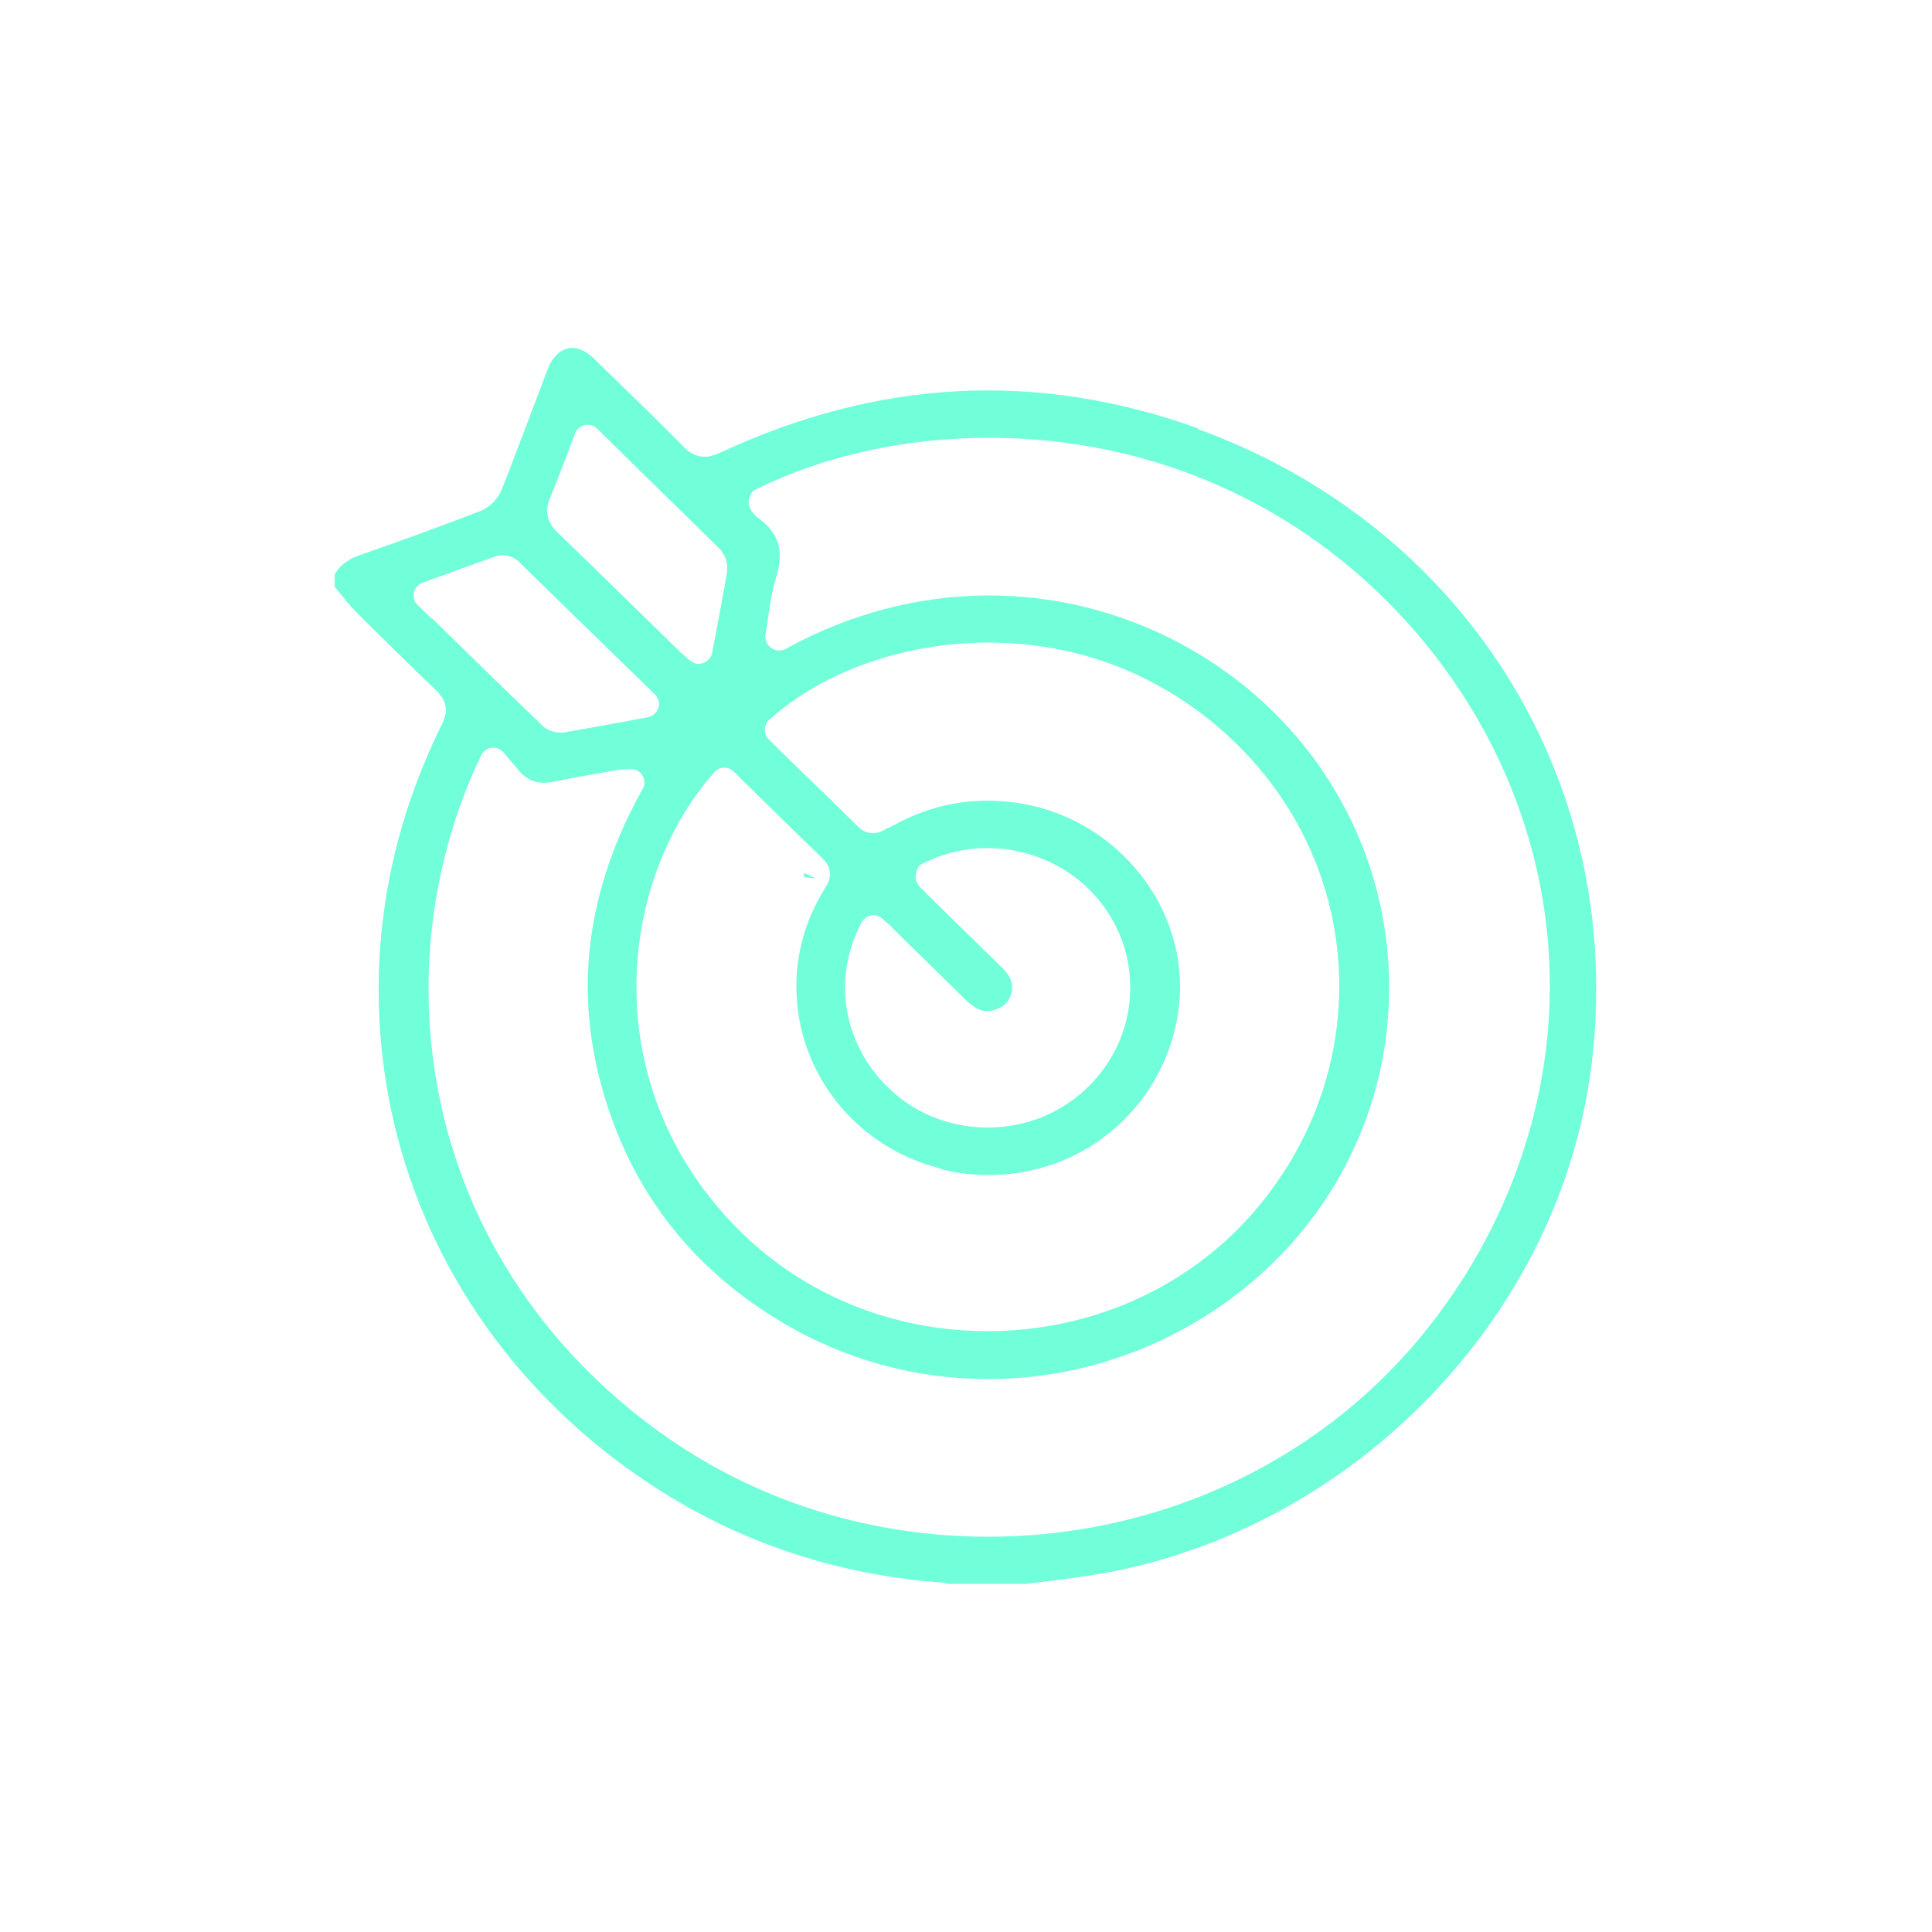 <?xml version="1.0" encoding="UTF-8"?>
<svg id="Ebene_1" data-name="Ebene 1" xmlns="http://www.w3.org/2000/svg" width="50" height="50" viewBox="0 0 50 50">
  <path d="m20.81,22.7l.31.04s0,0,0,0l-.31-.15s0,.09,0,.11Z" style="fill: #70ffd9;"/>
  <polygon points="21.13 22.74 21.12 22.74 21.12 22.74 21.13 22.74" style="fill: #70ffd9;"/>
  <path d="m31.02,11.09c-4.2-1.51-8.29-1.27-12.35.61-.2.09-.31.12-.43.12-.26,0-.43-.14-.54-.25-.66-.67-1.32-1.31-1.99-1.96l-.34-.33s-.03-.03-.04-.04c-.44-.4-.92-.28-1.15.3l-.36.95c-.28.73-.55,1.46-.84,2.19-.09.23-.32.46-.56.55-1.01.39-2.03.76-3.06,1.12-.36.12-.57.28-.7.52v.31l.12.15c.13.16.26.33.41.48.7.7,1.4,1.39,2.11,2.07.1.1.24.26.24.49,0,.11-.03.22-.09.35-1.09,2.19-1.65,4.51-1.65,6.89,0,4.85,2.3,9.34,6.31,12.3,2.41,1.78,5.17,2.81,8.2,3.04.08,0,.15.02.23.04h2.01c.18-.02.42-.05.65-.08.5-.06,1-.13,1.5-.22,6.22-1.19,11.31-6.3,12.38-12.42.16-.9.23-1.81.23-2.7,0-6.52-4.05-12.2-10.32-14.47Zm-6.66,19.17c.4.1.82.15,1.23.15,2.34,0,4.33-1.59,4.84-3.87.07-.33.11-.67.11-1,0-2.3-1.75-4.33-4.08-4.74-1.22-.21-2.35,0-3.41.6,0,0-.02.01-.03.02,0,0,0,0-.02,0,0,0-.01,0-.02,0-.11.07-.22.14-.39.14-.15,0-.29-.06-.4-.18-.57-.57-1.15-1.13-1.72-1.68l-.57-.56c-.13-.12-.14-.32-.04-.46.02-.03.05-.06.08-.08,1.36-1.22,3.47-1.97,5.63-1.97s4.08.69,5.72,1.99c2.15,1.72,3.37,4.23,3.37,6.9,0,2.19-.83,4.32-2.34,5.99-1.69,1.87-4.15,2.94-6.76,2.94-2.34,0-4.54-.85-6.2-2.39-1.86-1.73-2.89-4.04-2.89-6.52,0-2.07.73-4.09,2.01-5.55.06-.07.15-.12.25-.12.09-.01.19.03.26.1l.59.58c.57.56,1.14,1.12,1.71,1.67.13.12.19.26.19.41,0,.16-.08.28-.13.36-.5.8-.74,1.66-.74,2.54,0,2.22,1.53,4.16,3.73,4.71Zm.75-4.29s0,0,0,0c.2.19.41.24.64.16.26-.08.39-.24.44-.49,0-.04,0-.07,0-.1,0-.1-.02-.26-.24-.48,0,0,0,0,0,0l-1.94-1.9c-.06-.06-.12-.12-.19-.19-.07-.07-.14-.21-.12-.31s.04-.23.12-.28c1.63-.87,3.63-.37,4.68.99.5.65.75,1.4.75,2.19,0,.96-.38,1.86-1.07,2.55-.71.7-1.63,1.07-2.62,1.07-.79,0-1.55-.24-2.18-.7-.95-.7-1.51-1.78-1.51-2.92,0-.59.15-1.17.43-1.69.05-.09.14-.16.25-.18.11-.02.21.02.29.09l.09.08c.06.05.12.1.17.16l.63.62c.45.44.9.88,1.35,1.32h0s0,0,0,0Zm-10.88-13.07s0,0,0,0c.15-.36.29-.73.44-1.12l.21-.56c.04-.11.14-.19.25-.22.12-.02.24,0,.32.09l.52.51c.9.89,1.78,1.74,2.65,2.6.12.12.2.31.2.49,0,.02,0,.07,0,.09-.09.55-.2,1.09-.3,1.65l-.09.46c-.02.12-.11.22-.23.27-.04.01-.08.02-.12.02-.08,0-.16-.03-.23-.09l-.08-.07c-.06-.05-.12-.1-.17-.15l-.86-.84c-.77-.75-1.54-1.51-2.32-2.26-.06-.06-.26-.25-.26-.55,0-.1.02-.21.07-.33Zm-3.08,3.09l-.34-.33c-.09-.08-.12-.21-.1-.32s.11-.21.22-.26l.42-.15c.52-.19,1.01-.37,1.51-.54.16-.06.39,0,.52.11.01,0,.02.02.04.03.92.9,1.84,1.8,2.79,2.72l.74.72c.09.09.13.23.09.35-.04.12-.14.22-.27.24l-.53.1c-.56.1-1.08.2-1.61.29-.02,0-.09.01-.11.01-.09,0-.28-.02-.44-.14,0,0,0,0-.01-.01,0,0-.02-.01-.02-.02-.95-.91-1.89-1.83-2.87-2.79Zm25.2,19.09c-2.71,2.99-6.63,4.69-10.78,4.69-2.92,0-5.73-.84-8.1-2.43-4.06-2.74-6.38-7.02-6.38-11.77,0-2.08.47-4.16,1.36-6.02.05-.11.15-.18.27-.2.11-.01.23.03.31.12l.43.51s0,0,.01.01c.24.25.51.31.85.24.42-.08.83-.16,1.24-.23l.41-.07c.07-.01.13-.02.21-.02h.11c.12-.03.26.04.33.15s.08.25.01.36c-.94,1.68-1.42,3.4-1.42,5.1,0,1.13.21,2.28.62,3.42.8,2.23,2.27,4,4.39,5.27,1.62.97,3.46,1.48,5.35,1.48,2.91,0,5.72-1.22,7.71-3.35,1.72-1.85,2.67-4.25,2.67-6.78,0-2.19-.7-4.28-2.03-6.04-1.96-2.58-5.07-4.11-8.33-4.11-1.81,0-3.62.48-5.25,1.38-.12.07-.27.06-.38-.02-.11-.08-.17-.21-.15-.34.03-.16.05-.31.07-.47.05-.33.1-.67.2-.99.06-.22.1-.41.1-.58,0-.4-.18-.71-.55-.98-.08-.05-.13-.12-.16-.16-.07-.08-.11-.22-.09-.32s.07-.21.17-.26c1.78-.88,3.87-1.34,6.04-1.34,4.2,0,8.05,1.7,10.83,4.78,2.39,2.65,3.69,5.98,3.69,9.41s-1.33,6.86-3.75,9.55Z" style="fill: #70ffd9;"/>
</svg>